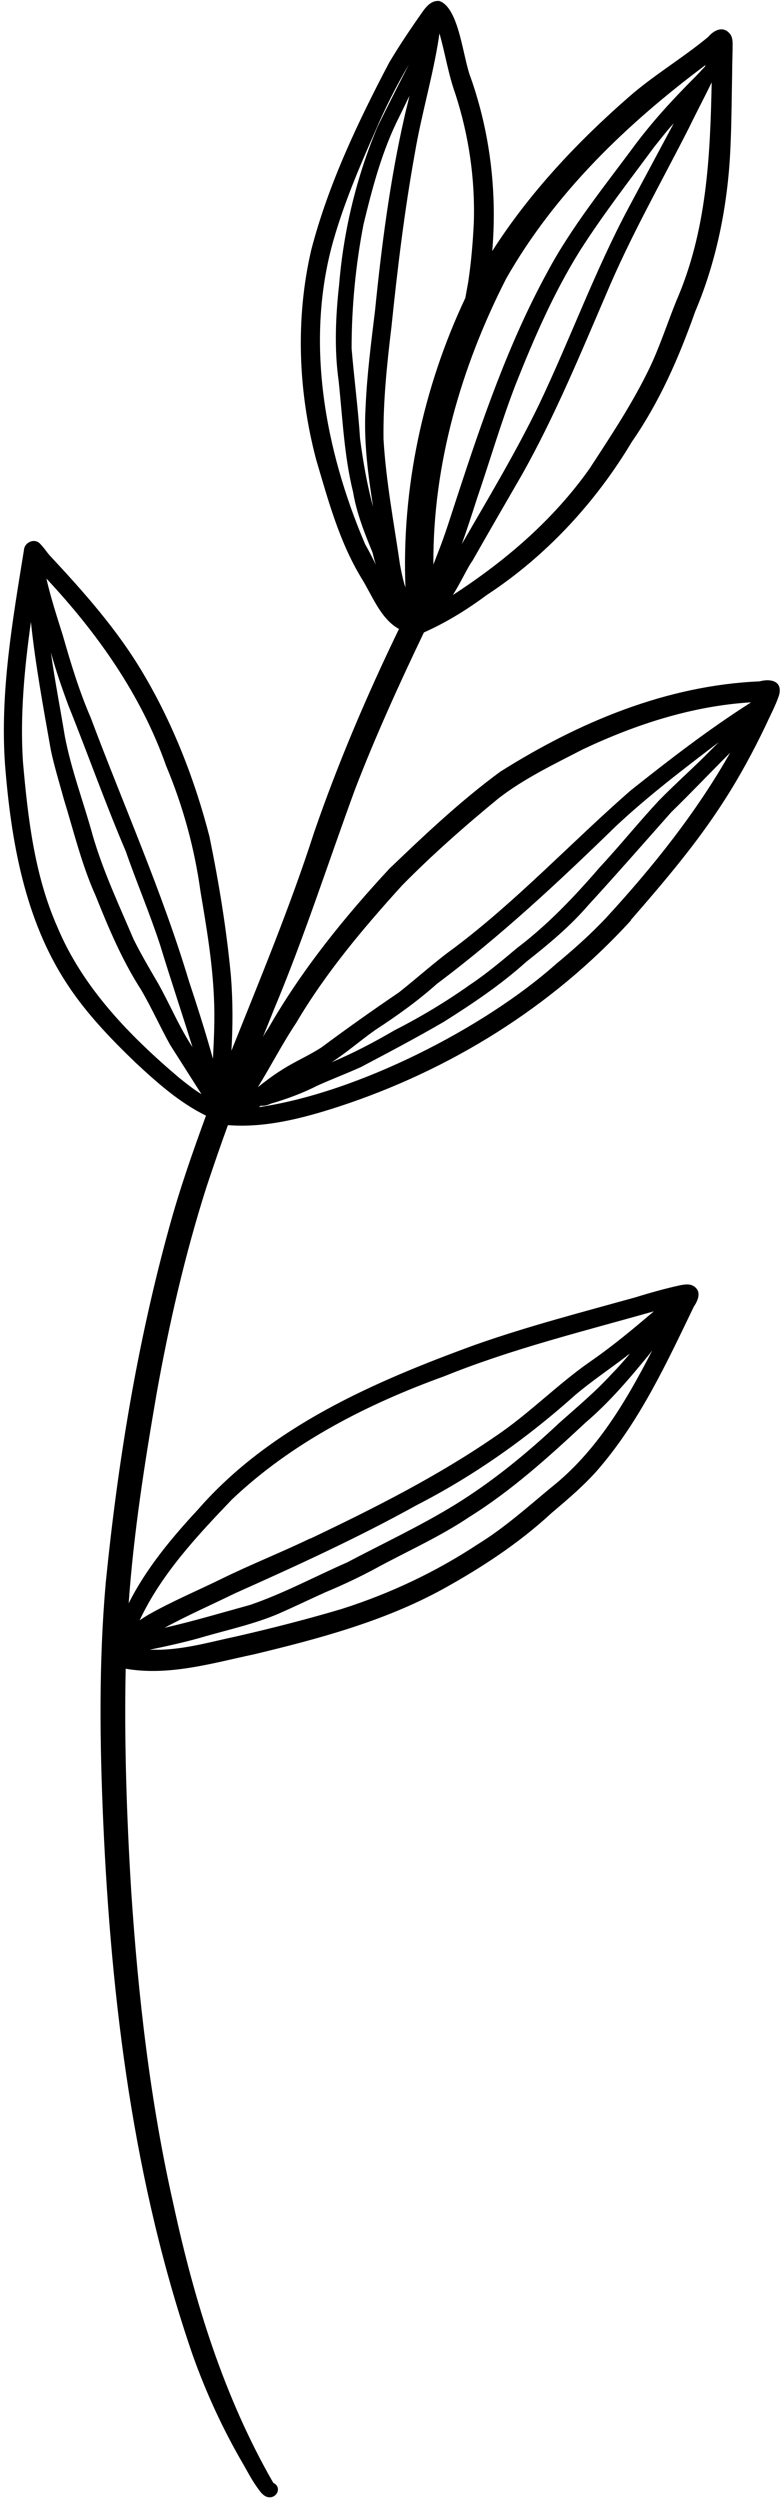 <?xml version="1.0" encoding="UTF-8"?>
<!DOCTYPE svg PUBLIC '-//W3C//DTD SVG 1.0//EN'
          'http://www.w3.org/TR/2001/REC-SVG-20010904/DTD/svg10.dtd'>
<svg height="500.8" preserveAspectRatio="xMidYMid meet" version="1.0" viewBox="-0.8 -0.2 157.0 500.8" width="157.0" xmlns="http://www.w3.org/2000/svg" xmlns:xlink="http://www.w3.org/1999/xlink" zoomAndPan="magnify"
><g id="change1_1"
  ><path d="M151.5,136.3c-18.7,0.8-36.3,8.2-52,18.1c-7.9,5.8-15.1,12.6-22.2,19.4c-9.1,9.8-17.6,20.3-24.3,32 c-0.4,0.6-0.8,1.2-1.1,1.8c0.7-1.8,1.5-3.7,2.2-5.5c6.1-14.5,10.9-29.5,16.3-44.2c4-10.4,8.9-21.2,13.8-31.4v0 c4.5-2,8.7-4.6,12.6-7.5c11.9-7.8,21.8-18.5,29.1-30.7c5.6-8.1,9.4-16.8,12.7-26.1c4.5-10.6,6.7-22.3,7.1-33.8 c0.2-4.6,0.2-9.1,0.3-13.7c0-2,0.1-4.1,0.1-6.1c0-0.8-0.1-1.6-0.7-2.2c-1.4-1.5-3.2-0.4-4.2,0.8c-5.2,4.3-11,7.7-16,12.1 c-10.3,9-19.9,19.2-27.3,30.8c1-11.7-0.4-23.6-4.3-34.7C92,11.4,91.3,1.4,87.3,0c-2-0.2-3.1,1.8-4.1,3.2c-2.1,3-4.1,6-6,9.2 c-6.3,12-12.2,24.4-15.6,37.5c-3.2,13.8-2.6,28.4,1,42c2.4,8.1,4.6,16.3,9,23.6c2.2,3.5,3.9,8.3,7.6,10.3 C72.8,139,67,152.6,62.2,166.5c-4.8,14.9-10.8,29.3-16.6,43.8c0.3-5,0.3-10-0.1-15c-0.9-9.5-2.4-18.6-4.3-27.9 c-2.9-11.3-7.3-22.6-13.3-32.7C22.7,125.9,16,118.4,9.1,111c-0.6-0.7-1.1-1.5-1.8-2.2c-1.1-1.3-3.2-0.4-3.3,1.2 c-2.3,14.2-4.8,28.5-3.8,42.9C1.4,168.1,4.1,184,12.7,197c3.8,5.8,8.7,10.9,13.7,15.7c4.3,4,8.8,8,14.1,10.6 c-2.7,7.4-5.3,14.8-7.4,22.5c-6.4,23.2-10.3,47.1-12.7,71.1c-1.4,15.9-1.2,32-0.5,47.9c1.6,36.1,6.1,72.4,17.9,106.7 c2.7,7.6,6.1,15,10.2,22c0.9,1.6,1.8,3.3,2.9,4.8c0.5,0.7,1,1.4,1.8,1.7c1.9,0.6,3.2-1.9,1.3-2.8c-9.9-17.2-15.8-36.3-20-55.7 c-4.7-20.7-7.1-41.8-8.5-63c-0.9-14.8-1.4-29.6-1.1-44.4c8.7,1.5,17.3-1.1,25.8-2.9c12.9-3.1,26-6.6,37.7-13 c7.8-4.3,15.3-9.2,21.9-15.3c3.3-2.8,7-5.9,9.9-9.4c8-9.5,13.2-20.7,18.6-31.9c0.8-1.2,1.6-2.9,0.2-4c-0.9-0.7-2-0.5-3-0.3 c-2.8,0.6-6,1.5-8.9,2.4c-10.8,3-21.6,5.8-32.1,9.5c-20.3,7.4-41.1,16.4-55.6,33C33.7,307.8,28.5,314,25,321c1-14.1,3.2-28.1,5.6-42 c2.5-14,5.7-27.9,10-41.4c1.4-4.2,2.8-8.3,4.3-12.4c7.5,0.6,15.1-1.4,22.2-3.7c22.3-7.3,42.7-19.9,58.6-37.3c0,0,0,0,0-0.1h0v0 c0,0,0,0,0,0c6.7-7.7,13.2-15.3,18.7-23.9c3.1-4.8,5.8-9.8,8.3-15c0.9-2,2-4,2.7-6.1C156.2,136.2,153.7,135.7,151.5,136.3z M141.9,16.3c-0.3,15-1,29.8-7.1,43.8c-1.7,4.2-3.3,9.1-5.3,13.3c-3.4,7.1-7.8,13.7-12.1,20.3C110.1,104,100.5,112.2,90,119 c1.7-2.7,3.1-5.8,3.9-6.8c3.3-5.8,6.6-11.5,9.9-17.2c6.6-11.7,11.7-24.1,17-36.4c4.8-11.4,10.9-22.1,16.5-33.1 C138.8,22.4,140.4,19.4,141.9,16.3z M91.8,108.8c1.1-3.1,2.1-6.2,3.1-9.3c2.6-7.6,4.8-15.2,7.7-22.7c3.7-9.3,7.6-18.3,12.9-26.8 c4.6-7.2,9.8-13.9,14.9-20.8c1.3-1.6,2.5-3.2,3.9-4.7c-3,5.6-6,11.2-9,16.8c-6.8,12.7-11.8,26.5-18,39.5 C102.6,90.5,97.1,99.6,91.8,108.8z M100.7,55.6c9.8-17.2,24.2-31,40-42.8c-0.1,0.1-0.1,0.3-0.2,0.4c-0.6,0.6-1.2,1.3-1.8,1.9 c-4.3,4.3-8.3,8.6-12,13.5c-6.2,8.4-12.9,16.6-17.8,25.8c-7.7,14.1-13,29.5-18,44.8c-1.1,3.3-2.1,6.6-3.3,9.8 c-0.5,1.3-1,2.6-1.5,3.9v-0.2C86,92.8,91.7,73.2,100.7,55.6z M74,101.3c-1.2-4.4-2-9-2.6-13.6c-0.4-6.1-1.2-12.1-1.7-18.1 c0-8.2,0.8-16.7,2.4-24.9c1.8-7.4,3.7-14.7,7.2-21.6c0.7-1.4,1.3-2.7,2-4.1c-0.3,1.4-0.7,2.8-1,4.2c-2.9,12.7-4.6,25.9-5.9,38.8 c-0.8,6.6-1.6,12.7-1.9,19.4C72.1,88.3,73,94.8,74,101.3z M72.4,108.8c-8.1-19-12.1-40.8-6.3-61c2.1-7.3,5.1-14.4,8.2-21.4 c2-4.7,4.3-9.3,6.9-13.7c-2.1,4.1-4.3,8.4-6.3,12.5c-4.2,10-6.8,20.7-7.7,31.6c-0.7,6.3-1,12.9-0.1,19.3c0.8,7.5,1.1,15,2.9,22.3 c0.7,4.2,2.3,8.2,3.9,12.1c0.2,0.8,0.4,1.7,0.7,2.5C73.9,111.6,73.2,110.2,72.4,108.8z M76.1,87.8c-0.1-7.6,0.7-15.1,1.6-22.6 c1.2-11.6,2.6-23.2,4.7-34.8c1.3-7.7,3.6-15.3,4.8-23.1c0-0.3,0.1-0.5,0.1-0.8c0,0.1,0.1,0.2,0.1,0.3c1.1,3.9,1.7,7.9,3.1,11.8 c2.7,8.3,4,17.1,3.7,25.9c-0.2,4-0.5,7.6-1.1,11.7c-0.2,1.1-0.4,2.2-0.6,3.3c-8.5,18-12.8,38.2-12,58c-0.5-1.5-0.8-3-1.1-4.6 C78.2,104.6,76.6,96.3,76.1,87.8z M109.7,297.8c-4.7,3.9-9.4,8.1-14.6,11.3c-8.5,5.6-17.6,9.9-27.3,13c-6.7,2-14.1,3.9-21.1,5.5 c-5.2,1.1-9.9,2.5-15.3,2.7c-0.7,0-1.5,0-2.2,0c3.8-0.8,7.5-1.6,11.2-2.7c4.9-1.4,9.9-2.5,14.6-4.5c3.2-1.4,6.3-2.9,9.4-4.3 c3.6-1.5,7-3.1,10.5-5c6.1-3.3,12.6-6.2,18.4-10.1c8.5-5.3,16-12.1,23.3-18.9c4.8-4.1,8.8-8.8,12.8-13.7c0.2-0.3,0.4-0.5,0.6-0.8 C124.7,280.6,118.8,290.6,109.7,297.8z M32.2,325.9c4.6-2.5,9.4-4.6,14.1-6.9c12.3-5.5,24.6-11.1,36.5-17.7 c11.5-5.9,22.1-13.4,31.7-22c3.3-2.8,6.9-5.2,10.3-7.8c0.2-0.2,0.4-0.3,0.7-0.5c-1.2,1.4-2.4,2.8-3.7,4.1c-3.2,3.5-6.8,6.5-10.4,9.7 c-6.5,6.1-13.3,11.7-20.9,16.4c-7,4.3-14.5,7.8-21.7,11.6c-6.4,2.8-12.7,6.2-19.4,8.5C43.6,322.9,37.9,324.6,32.2,325.9z M45.7,300.2c12-11.4,27.1-19.1,42.6-24.7c13.6-5.5,27.9-9,42-13c-4.1,3.5-8.3,7-12.8,10.1c-6.6,4.6-12.2,10.4-18.9,14.9 C87,295.5,74.3,301.9,61.5,308c0,0-0.1,0-0.1,0c-5.8,2.8-11.9,5.2-17.8,8.1c-4.7,2.3-9.9,4.5-14.5,7.1c-0.7,0.4-1.3,0.8-1.9,1.2 C31.5,315.2,38.7,307.5,45.7,300.2z M35.1,215.7c-9.9-8.4-19.3-18-24.4-30.2c-4.6-10.4-5.9-21.8-6.9-33.1c-0.6-9.3,0.3-18.7,1.6-28 c0.9,8.6,2.5,17.2,4,25.7c0.7,3.3,1.7,6.5,2.6,9.8c2,6.5,3.6,13.2,6.4,19.4c2.6,6.5,5.3,12.9,9.1,18.8c2.1,3.6,3.8,7.4,5.8,11 c2.1,3.3,4.2,6.6,6.3,9.9C38.1,218.1,36.6,216.9,35.1,215.7z M9.4,130.5c1,3.6,2.2,7.1,3.5,10.6c3.9,9.7,7.4,19.6,11.5,29.2 c2.2,6.3,4.8,12.4,6.9,18.8c2.1,6.9,4.4,13.7,6.5,20.5c-0.2-0.3-0.3-0.5-0.5-0.8c-2.4-3.8-4.2-8.1-6.4-12c-1.7-2.9-3.4-5.8-4.9-8.8 c-2.9-6.8-6.1-13.6-8.2-20.8c-1.8-6.6-4.3-13.1-5.6-19.9C11.3,141.8,10.2,136.2,9.4,130.5z M41.9,211.9c-0.2-0.7-0.4-1.4-0.6-2.1 c-1.3-4.5-2.7-8.9-4.2-13.4c-5.4-18-13.1-35.2-19.7-52.8c-2.3-5.3-4-10.9-5.6-16.5c-1.2-3.8-2.4-7.5-3.3-11.4 c10.2,10.9,19,23.3,24,37.5c3.4,8.1,5.7,16.5,6.9,25.2c1.2,7.1,2.4,14.2,2.7,21.3C42.3,203.8,42.1,207.9,41.9,211.9z M120.7,183.7 c-3.1,3.3-6.6,6.4-10.1,9.3c-14.3,12.7-39.6,25.7-59.5,28.6c0.1-0.1,0.3-0.2,0.4-0.3c0,0,0,0,0,0c0.6,0.1,1.4-0.1,2-0.4 c3.1-0.9,6.4-2.1,9.3-3.6c2.9-1.3,5.8-2.4,8.7-3.7c5.5-2.9,11.2-5.9,16.7-9.1c5.7-3.6,11.4-7.4,16.5-12c4.3-3.4,8.7-7,12.4-11.3 c5.6-6.1,11.2-12.5,16.7-18.7c4-3.9,7.8-7.9,11.8-11.9C138.8,162.6,130.1,173.5,120.7,183.7z M65.7,212.6c3.1-2,5.8-4.4,8.8-6.5 c4.3-2.8,8.5-5.8,12.3-9.2c12.7-9.5,24.4-20.4,35.8-31.5c6.5-6.1,13.6-11.5,20.7-16.9c-0.4,0.4-0.8,0.8-1.3,1.3 c-3.5,3.6-7.3,6.9-10.8,10.5c-4,4.3-7.7,8.9-11.7,13.2c-5.1,5.9-10.4,11.5-16.6,16.2c-3.1,2.6-6.2,5.2-9.5,7.4 c-4.8,3.4-9.8,6.4-15.1,9.1C74.2,208.6,70,210.8,65.7,212.6z M125.6,158.2c-11.8,10.3-22.6,21.9-35.2,31.4c-3.9,2.8-7.4,6-11.2,9 c-5.3,3.6-10.4,7.2-15.5,11c-2.6,1.7-5.5,2.9-8.1,4.6c-1.6,1-3.2,2.2-4.7,3.4c2.6-4.2,4.9-8.7,7.7-12.9c5.9-10,13.4-18.9,21.2-27.5 c6.1-6.2,12.7-12,19.4-17.5c5.2-4,11.1-6.8,16.9-9.8c10.6-5,22-8.7,33.7-9.4C141.3,145.9,133.4,152,125.6,158.2z"
  /></g
></svg
>

